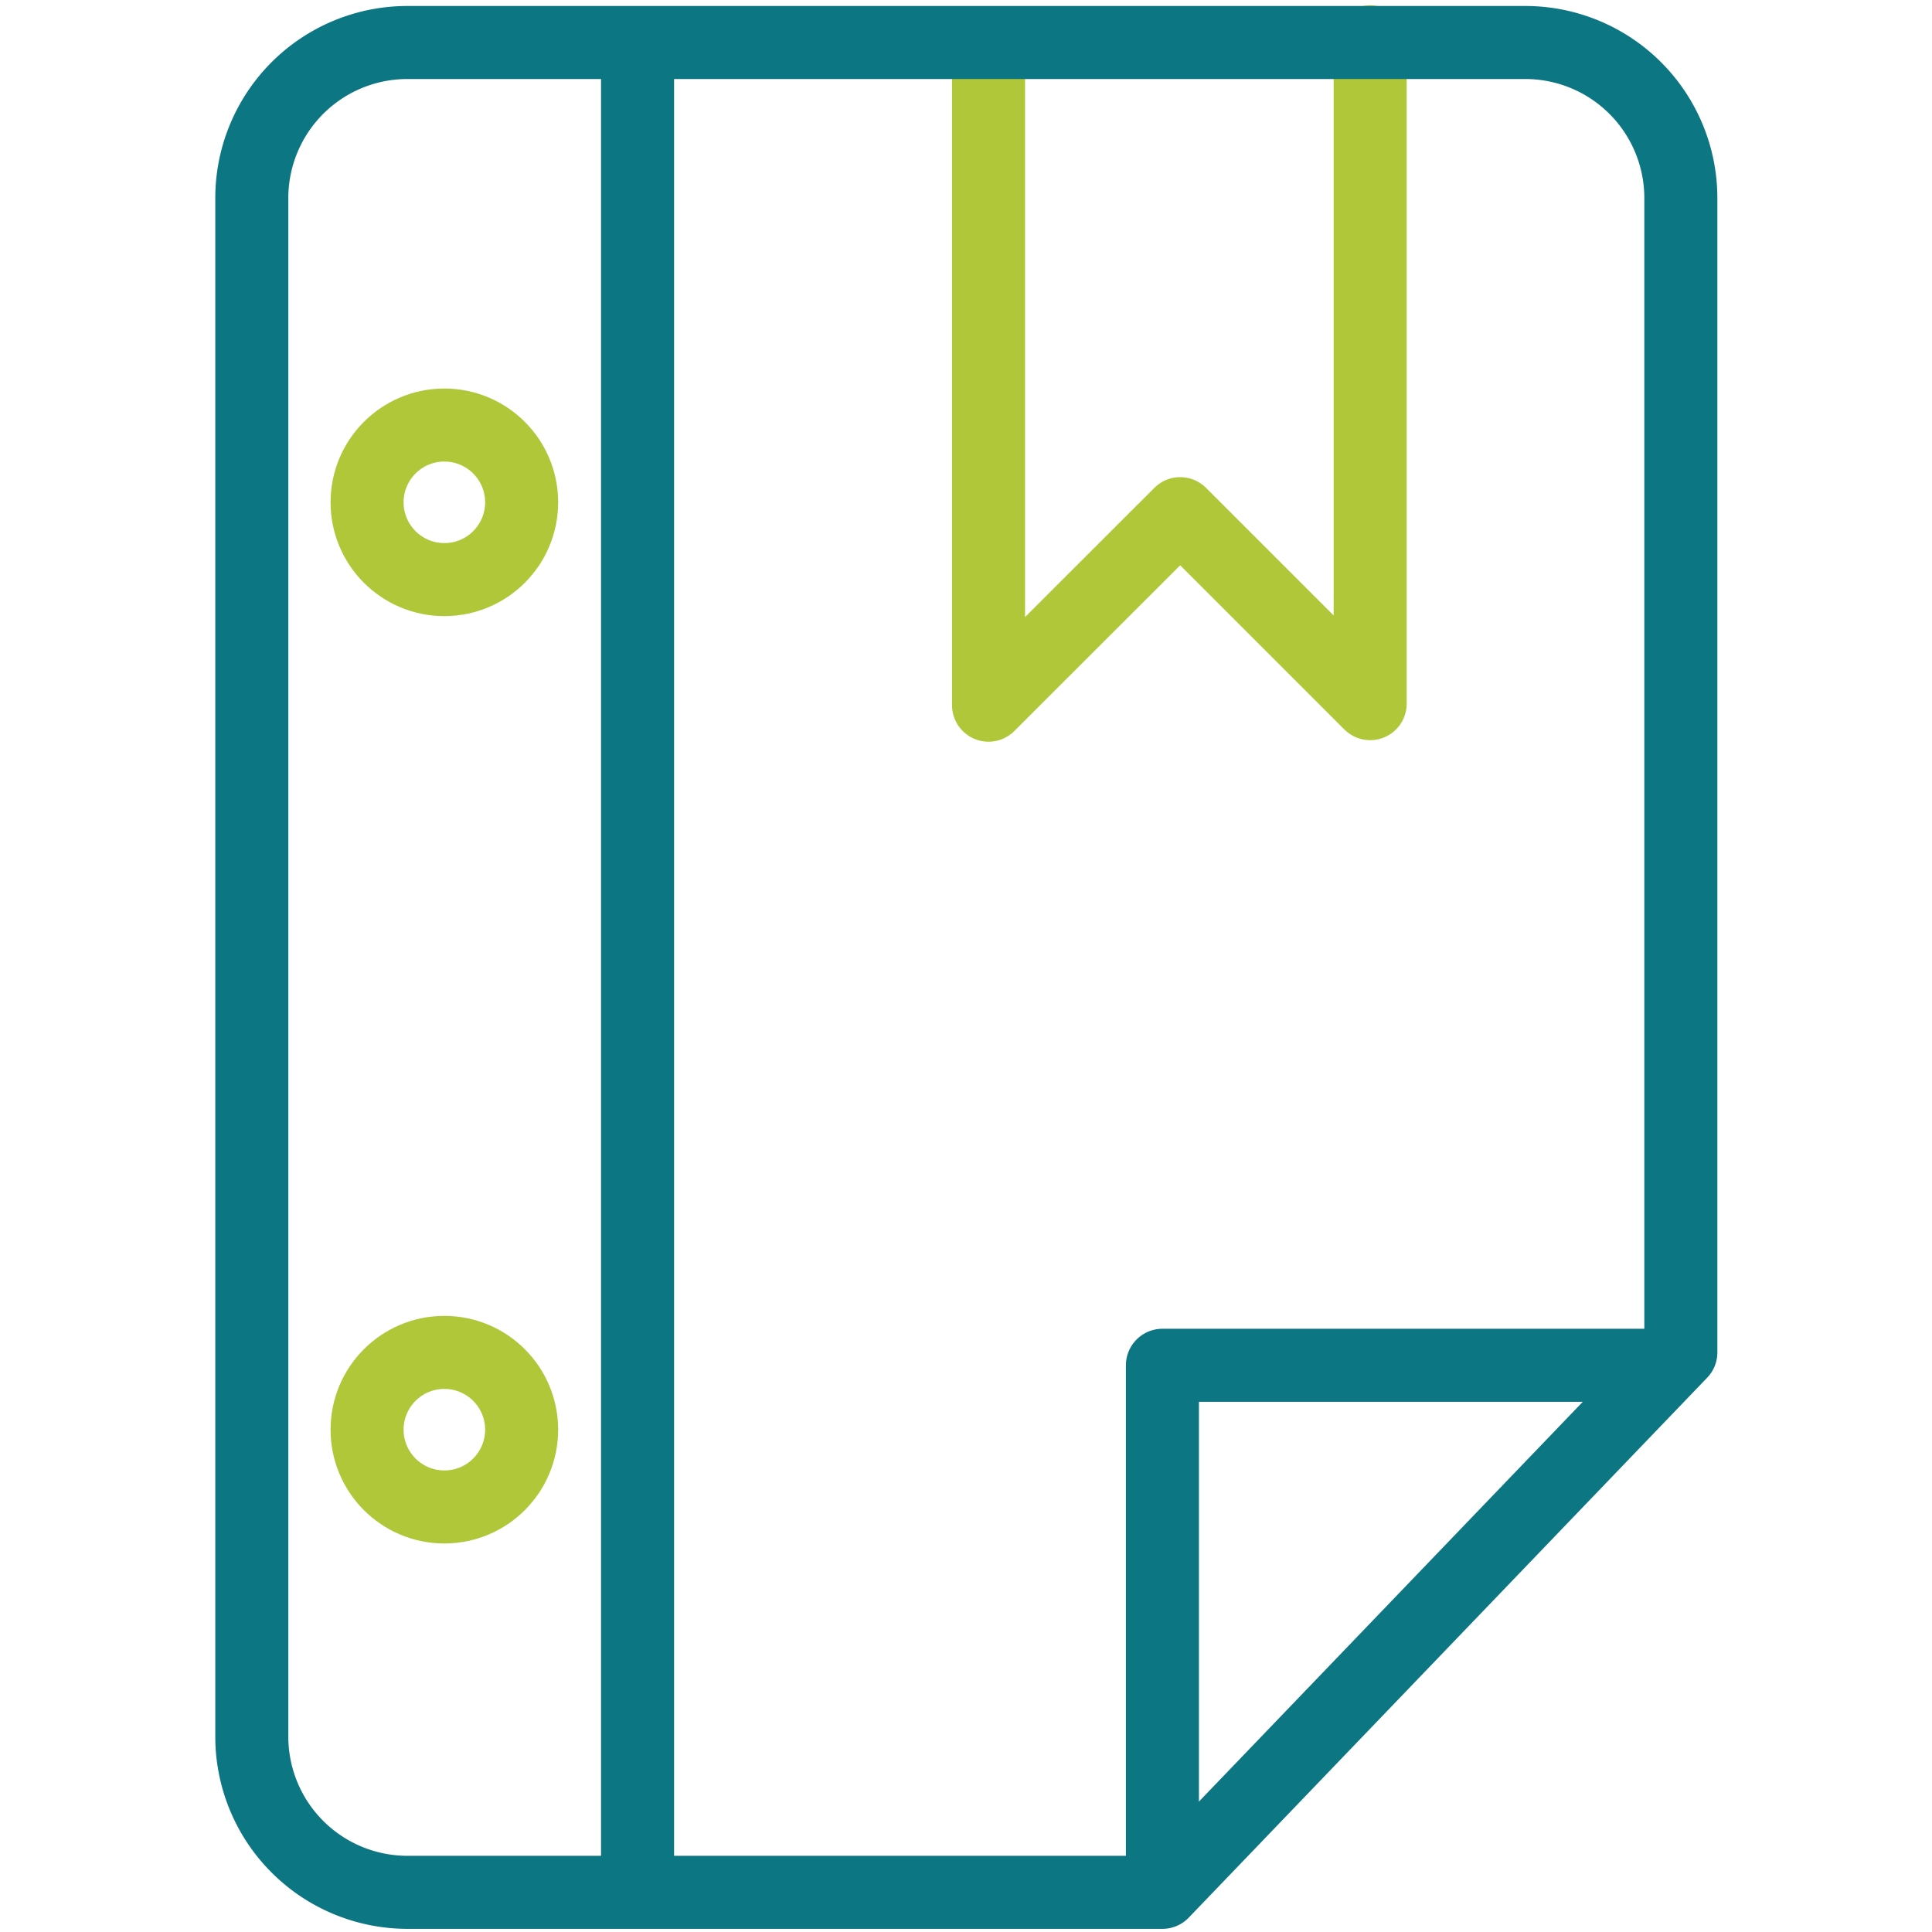 <svg id="Layer_1" data-name="Layer 1" xmlns="http://www.w3.org/2000/svg" viewBox="0 0 150 150"><defs><style>.cls-1,.cls-2{fill:none;stroke-linecap:round;stroke-linejoin:round;stroke-width:5.67px;}.cls-1{stroke:#b0c73a;}.cls-2{stroke:#0d7683;}</style></defs><title>flexible</title><polyline class="cls-1" points="76.75 3.38 76.75 54.75 91.63 39.88 106.38 54.63 106.38 3.25"/><circle class="cls-1" cx="34.5" cy="39" r="6"/><circle class="cls-1" cx="34.5" cy="111" r="6"/><path class="cls-2" d="M90.25,146.92H31.55a12.09,12.09,0,0,1-12-12V15.3a12.08,12.08,0,0,1,12.05-12h86.9a12.08,12.08,0,0,1,12,12.05V105Z"/><polyline class="cls-2" points="90.25 145.75 90.25 106 128.63 106"/><line class="cls-2" x1="49.5" y1="146" x2="49.5" y2="4.38"/></svg>